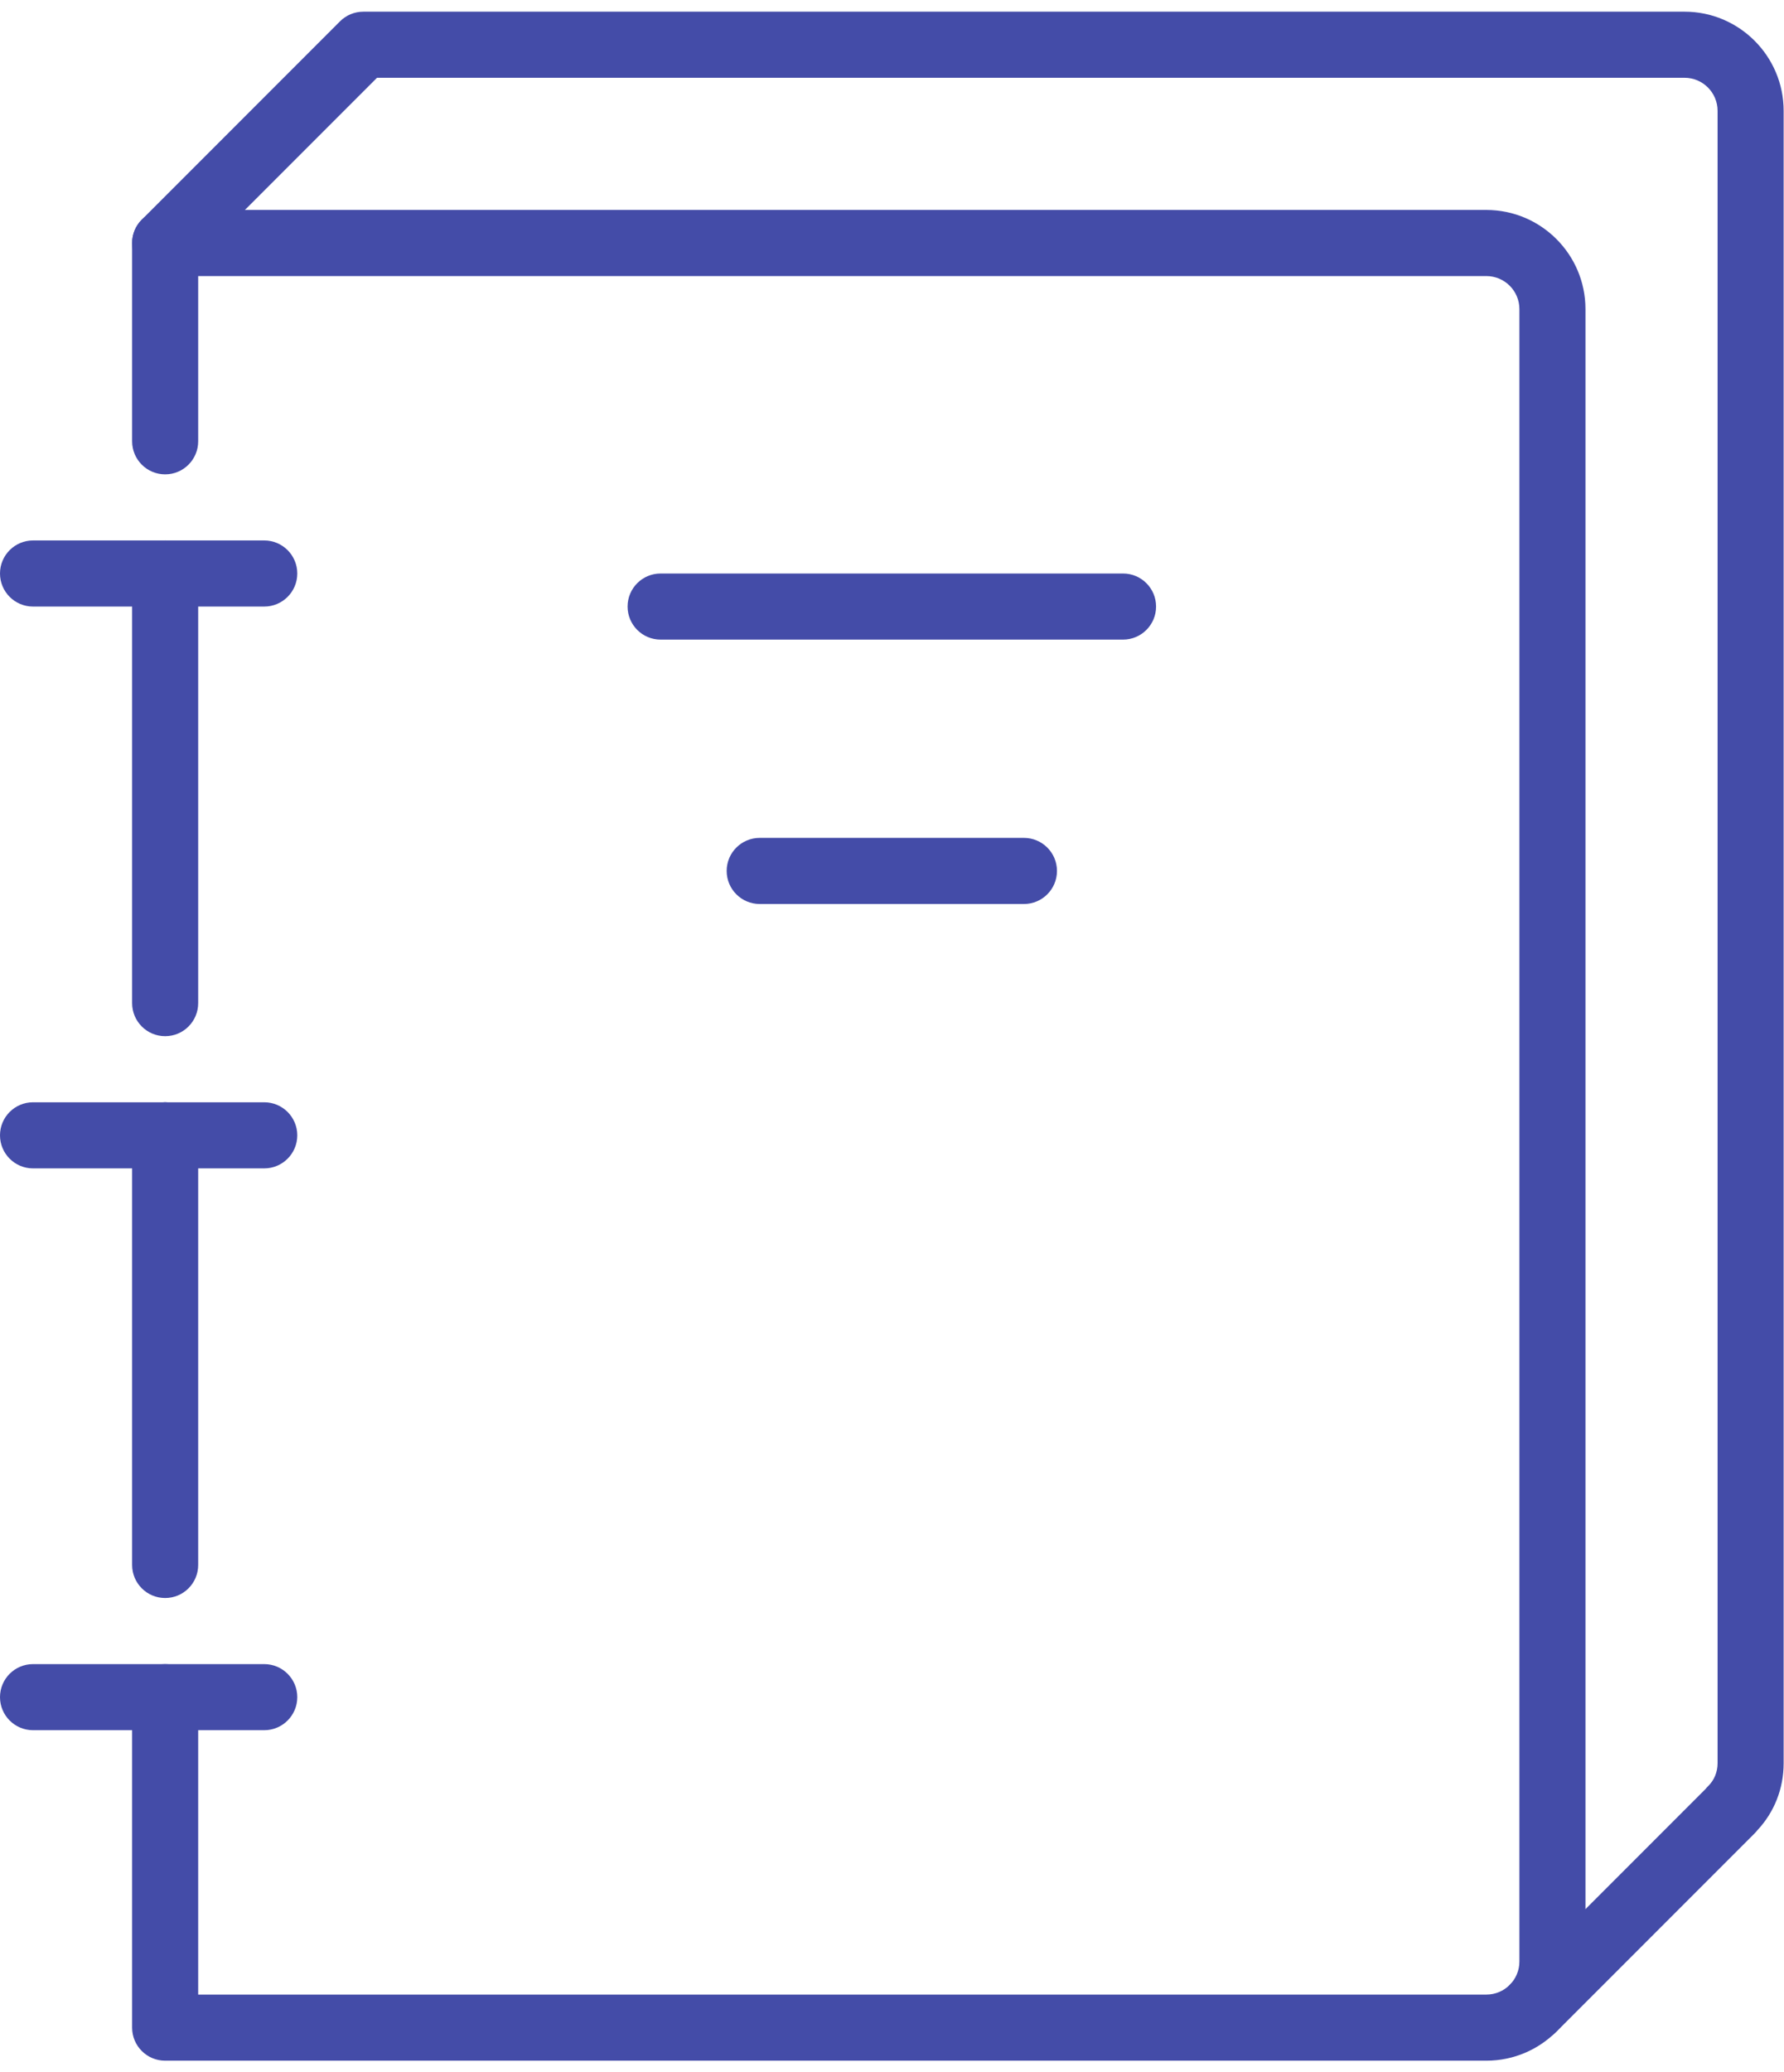 <?xml version="1.0" encoding="UTF-8" standalone="no"?>
<svg
   xmlns:dc="http://purl.org/dc/elements/1.1/"
   xmlns:cc="http://creativecommons.org/ns#"
   xmlns:rdf="http://www.w3.org/1999/02/22-rdf-syntax-ns#"
   xmlns:svg="http://www.w3.org/2000/svg"
   xmlns="http://www.w3.org/2000/svg"
   xmlns:sodipodi="http://sodipodi.sourceforge.net/DTD/sodipodi-0.dtd"
   xmlns:inkscape="http://www.inkscape.org/namespaces/inkscape"
   version="1.1"
   id="svg2"
   xml:space="preserve"
   width="56px"
   height="65px"
   viewBox="0 0 75.48 86.667"
   sodipodi:docname="ic_Guidebooks.eps"><defs
     id="defs6" /><sodipodi:namedview
     pagecolor="#ffffff"
     bordercolor="#666666"
     borderopacity="1"
     objecttolerance="10"
     gridtolerance="10"
     guidetolerance="10"
     inkscape:pageopacity="0"
     inkscape:pageshadow="2"
     inkscape:window-width="640"
     inkscape:window-height="480"
     id="namedview4" /><g
     id="g10"
     inkscape:groupmode="layer"
     inkscape:label="ink_ext_XXXXXX"
     transform="matrix(1.333,0,0,-1.333,0,86.667)"><g
       id="g12"
       transform="scale(0.1)"><path
         d="M 471.773,0 H 52.418 C 46.629,0 41.934,4.695 41.934,10.484 V 115.324 c 0,5.789 4.695,10.481 10.484,10.481 5.793,0 10.484,-4.692 10.484,-10.481 V 20.969 H 471.773 c 5.782,0 10.485,4.703 10.485,10.484 V 555.645 c 0,5.781 -4.703,10.484 -10.485,10.484 H 62.902 v -52.418 c 0,-5.789 -4.691,-10.484 -10.484,-10.484 -5.789,0 -10.484,4.695 -10.484,10.484 v 62.902 c 0,5.789 4.695,10.485 10.484,10.485 h 419.355 c 17.344,0 31.454,-14.11 31.454,-31.453 V 31.453 C 503.227,14.109 489.117,0 471.773,0"
         style="fill:#444ca8;fill-opacity:1;fill-rule:nonzero;stroke:none"
         id="path14" /><path
         d="m 52.418,146.773 c -5.789,0 -10.484,4.696 -10.484,10.485 v 136.289 c 0,5.793 4.695,10.484 10.484,10.484 5.793,0 10.484,-4.691 10.484,-10.484 V 157.258 c 0,-5.789 -4.691,-10.485 -10.484,-10.485"
         style="fill:#444ca8;fill-opacity:1;fill-rule:nonzero;stroke:none"
         id="path16" /><path
         d="m 52.418,325 c -5.789,0 -10.484,4.695 -10.484,10.484 v 136.289 c 0,5.79 4.695,10.485 10.484,10.485 5.793,0 10.484,-4.695 10.484,-10.485 V 335.484 C 62.902,329.695 58.211,325 52.418,325"
         style="fill:#444ca8;fill-opacity:1;fill-rule:nonzero;stroke:none"
         id="path18" /><path
         d="m 486.602,6.141 c -2.684,0 -5.368,1.023 -7.414,3.07 -4.094,4.098 -4.094,10.734 0,14.828 l 62.113,62.113 c 0.262,0.328 0.543,0.641 0.847,0.934 1.942,1.891 3.012,4.473 3.012,7.27 V 618.547 c 0,5.781 -4.703,10.484 -10.484,10.484 H 119.664 L 59.832,569.199 c -4.094,-4.094 -10.73,-4.094 -14.828,0 -4.094,4.094 -4.094,10.731 0,14.828 L 107.91,646.93 c 1.965,1.965 4.633,3.07 7.414,3.07 h 419.352 c 17.344,0 31.453,-14.109 31.453,-31.453 V 94.356 c 0,-8.039 -2.969,-15.551 -8.387,-21.309 -0.25,-0.324 -0.527,-0.633 -0.824,-0.934 L 494.016,9.211 c -2.051,-2.047 -4.731,-3.07 -7.414,-3.07"
         style="fill:#444ca8;fill-opacity:1;fill-rule:nonzero;stroke:none"
         id="path20" /><path
         d="M 83.871,461.289 H 10.484 C 4.695,461.289 0,465.984 0,471.773 c 0,5.79 4.695,10.485 10.484,10.485 h 73.387 c 5.789,0 10.484,-4.695 10.484,-10.485 0,-5.789 -4.695,-10.484 -10.484,-10.484"
         style="fill:#444ca8;fill-opacity:1;fill-rule:nonzero;stroke:none"
         id="path22" /><path
         d="m 52.418,283.063 c -0.68,0 -1.375,0.066 -2.043,0.21 -0.668,0.133 -1.336,0.329 -1.965,0.59 -0.629,0.266 -1.246,0.59 -1.809,0.973 -0.578,0.379 -1.113,0.824 -1.602,1.297 -0.484,0.484 -0.914,1.019 -1.297,1.597 -0.379,0.563 -0.707,1.18 -0.969,1.809 -0.262,0.629 -0.457,1.297 -0.59,1.965 -0.144,0.668 -0.211,1.363 -0.211,2.043 0,2.766 1.117,5.465 3.066,7.418 0.488,0.484 1.023,0.918 1.602,1.301 0.562,0.379 1.18,0.707 1.809,0.968 0.629,0.262 1.297,0.457 1.965,0.602 1.348,0.262 2.738,0.262 4.09,0 0.668,-0.145 1.336,-0.34 1.965,-0.602 0.629,-0.261 1.246,-0.589 1.809,-0.968 0.574,-0.383 1.113,-0.817 1.598,-1.301 1.953,-1.953 3.066,-4.652 3.066,-7.418 0,-0.68 -0.062,-1.375 -0.211,-2.043 -0.129,-0.668 -0.324,-1.336 -0.59,-1.965 -0.262,-0.629 -0.59,-1.246 -0.969,-1.809 -0.379,-0.578 -0.812,-1.113 -1.297,-1.597 -0.484,-0.473 -1.023,-0.918 -1.598,-1.297 -0.562,-0.383 -1.18,-0.707 -1.809,-0.973 -0.629,-0.261 -1.297,-0.457 -1.965,-0.59 -0.668,-0.144 -1.363,-0.21 -2.047,-0.21"
         style="fill:#444ca8;fill-opacity:1;fill-rule:nonzero;stroke:none"
         id="path24" /><path
         d="M 83.871,283.063 H 10.484 C 4.695,283.063 0,287.758 0,293.547 c 0,5.793 4.695,10.484 10.484,10.484 h 73.387 c 5.789,0 10.484,-4.691 10.484,-10.484 0,-5.789 -4.695,-10.484 -10.484,-10.484"
         style="fill:#444ca8;fill-opacity:1;fill-rule:nonzero;stroke:none"
         id="path26" /><path
         d="M 83.871,104.84 H 10.484 C 4.695,104.84 0,109.531 0,115.324 c 0,5.789 4.695,10.481 10.484,10.481 h 73.387 c 5.789,0 10.484,-4.692 10.484,-10.481 0,-5.793 -4.695,-10.484 -10.484,-10.484"
         style="fill:#444ca8;fill-opacity:1;fill-rule:nonzero;stroke:none"
         id="path28" /><path
         d="M 356.453,450.805 H 209.676 c -5.789,0 -10.481,4.695 -10.481,10.484 0,5.789 4.692,10.484 10.481,10.484 h 146.777 c 5.789,0 10.485,-4.695 10.485,-10.484 0,-5.789 -4.696,-10.484 -10.485,-10.484"
         style="fill:#444ca8;fill-opacity:1;fill-rule:nonzero;stroke:none"
         id="path30" /><path
         d="m 325,366.934 h -83.871 c -5.789,0 -10.484,4.695 -10.484,10.484 0,5.793 4.695,10.484 10.484,10.484 H 325 c 5.789,0 10.484,-4.691 10.484,-10.484 0,-5.789 -4.695,-10.484 -10.484,-10.484"
         style="fill:#444ca8;fill-opacity:1;fill-rule:nonzero;stroke:none"
         id="path32" /></g></g></svg>
